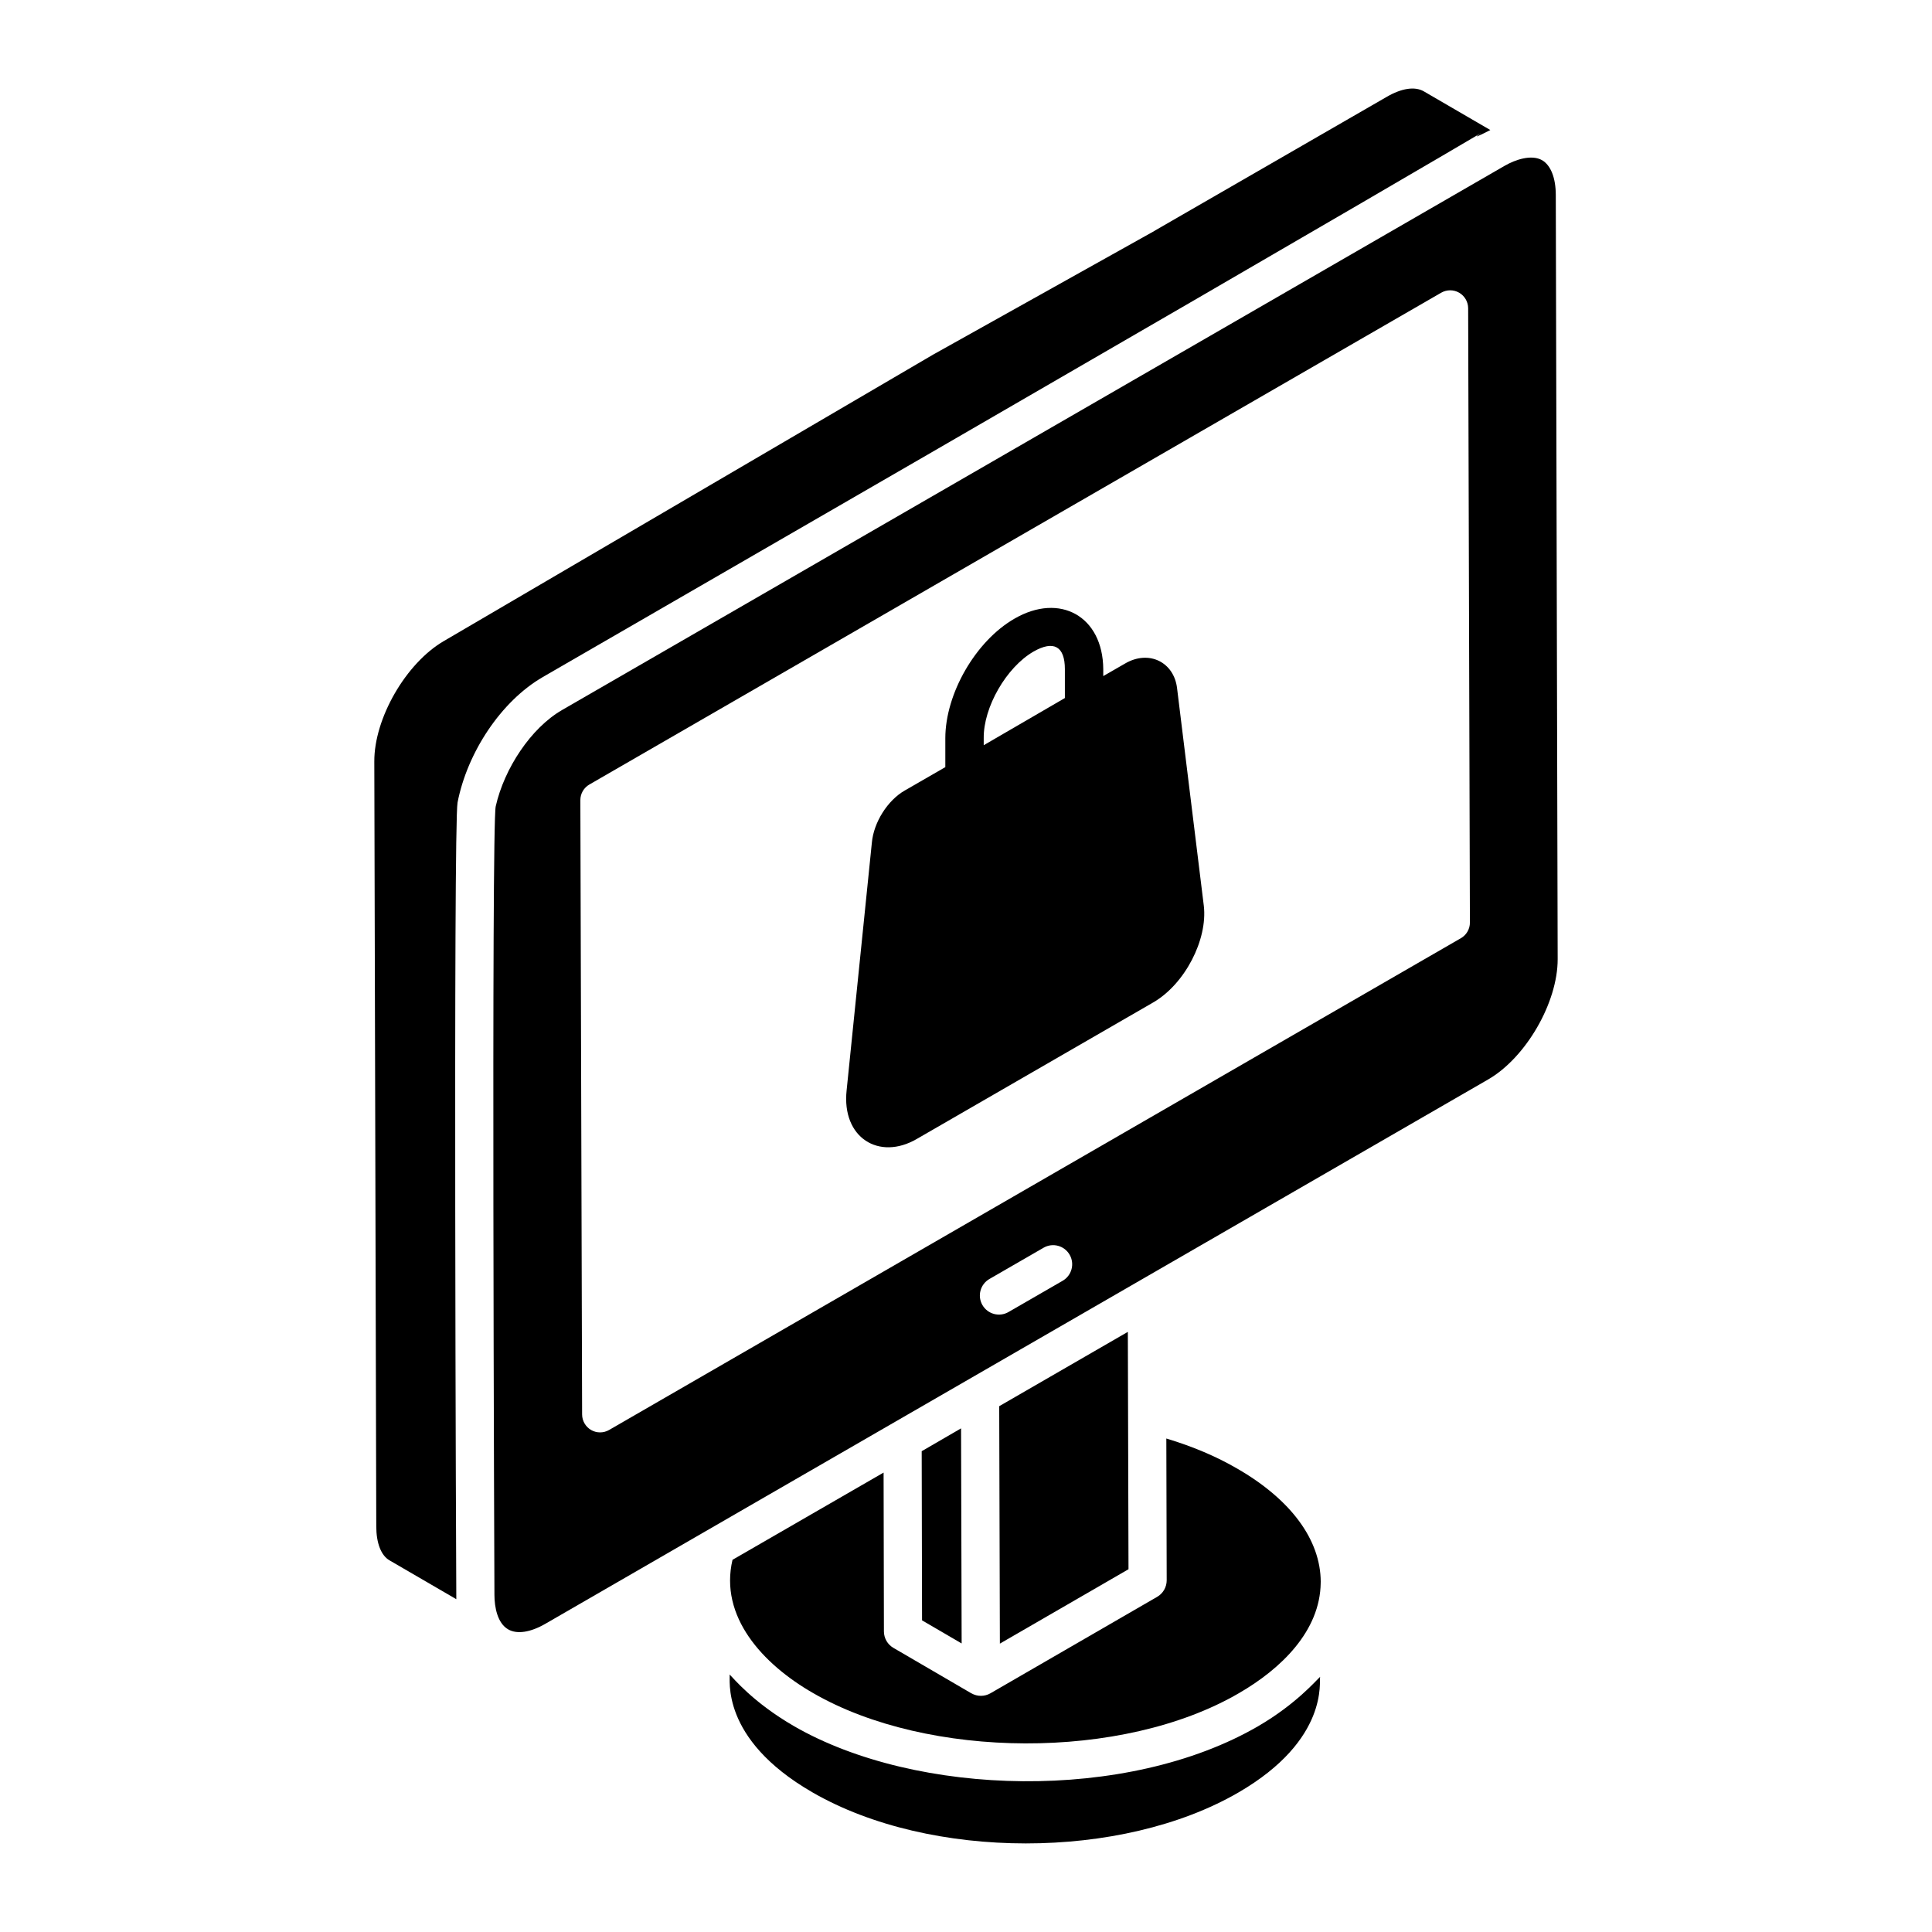 <?xml version="1.0" encoding="UTF-8"?>
<!-- Uploaded to: ICON Repo, www.svgrepo.com, Generator: ICON Repo Mixer Tools -->
<svg fill="#000000" width="800px" height="800px" version="1.1" viewBox="144 144 512 512" xmlns="http://www.w3.org/2000/svg">
 <g>
  <path d="m442.89 496.96-34.086 19.695 0.176 62.922c-2.203 1.273 33.062-19.121 34.086-19.715z"/>
  <path d="m477.48 601.43c-34.762 20.215-90.59 18.758-123.07 0.012-10.977-6.359-16.051-12.75-17.07-13.691 0.34 1.012-2.809 16.941 21.965 31.242 31.242 18.043 81.91 18.043 112.93 0.012 24.109-14.016 21.266-29.617 21.613-30.629-1.016 0.898-6.414 7.266-16.375 13.055z"/>
  <path d="m398.69 522.53-10.43 6.055 0.094 44.828 10.492 6.121c0.012 2.723-0.148-54.922-0.156-57.004z"/>
  <path d="m556.3 195.62c-0.016-4.488-1.336-7.824-3.629-9.164-2.816-1.598-7.086-0.152-9.879 1.457l-249.84 144.25c-8.23 4.75-15.305 15.457-17.582 25.527-1.18 5.266-0.344 207.92-0.34 208.98 0.008 3.258 0.797 7.492 3.633 9.125 2.336 1.363 5.922 0.809 9.871-1.477 20.477-11.824 40.168-23.219 249.84-144.25 10.02-5.785 18.453-20.387 18.426-31.895zm-130.69 287.8-14.352 8.285c-2.406 1.391-5.504 0.574-6.906-1.852-1.398-2.418-0.566-5.508 1.852-6.906l14.352-8.285c2.41-1.398 5.504-0.578 6.906 1.852 1.395 2.422 0.566 5.512-1.852 6.906zm105.54-90.789-225.74 130.33c-1.492 0.859-3.309 0.84-4.758 0.004-1.469-0.852-2.379-2.418-2.387-4.117l-0.465-162.8c-0.004-1.707 0.902-3.281 2.379-4.137l225.75-130.34c1.465-0.84 3.281-0.855 4.758-0.004 1.469 0.852 2.379 2.418 2.387 4.117l0.465 162.81c0 1.703-0.906 3.281-2.383 4.137z"/>
  <path d="m471.88 533.2c-5.449-3.184-11.742-5.859-18.789-7.981-0.004-2.172 0.09 36.531 0.094 37.57 0.004 1.812-0.957 3.484-2.527 4.394 2.926-1.691-43.148 24.957-44.172 25.551-1.57 0.906-3.488 0.906-5.051 0.012-0.012-0.008-0.023-0.004-0.035-0.008-0.004-0.004-0.008-0.008-0.012-0.012-0.004-0.004-0.008 0-0.012-0.004l-20.621-12.023c-1.551-0.902-2.504-2.562-2.508-4.359l-0.086-42.09-40.039 23.117c-3.527 15.008 7.922 27.602 21.344 35.305 30.332 17.566 82.023 18.02 112.9 0.016 11.098-6.422 21.492-16.414 21.633-29.234v-0.199c0-0.012 0.008-0.023 0.008-0.039-0.035-11.148-7.887-21.805-22.125-30.016z"/>
  <path d="m287.89 323.4c323.42-186.74 229.92-134.11 251.06-144.94l-17.613-10.246c-2.367-1.367-5.887-0.859-9.891 1.484l-61.391 35.414c-0.023 0.016-0.035 0.039-0.062 0.055l-58.68 32.793-129.71 75.938c-10.043 5.859-18.469 20.484-18.406 31.938l0.52 202.64c0 4.477 1.285 7.769 3.527 9.043l17.684 10.285c-0.043-1.016-0.824-205.22 0.332-211.13 2.559-13.215 11.52-26.867 22.637-33.273z"/>
  <path d="m463.02 384.02-7.074-57.551c-0.773-6.977-7.461-10.367-13.855-6.59l-5.715 3.293v-1.84c-0.098-14.047-11.531-20.348-23.543-13.371-10.27 5.91-18.312 19.863-18.312 31.684v7.652l-10.754 6.199c-4.555 2.617-8.234 8.43-8.719 13.855l-6.684 65.594c-1.355 12.594 8.621 18.699 18.602 12.887l62.59-36.141c8.426-4.84 14.531-16.66 13.465-25.672zm-58.324-44.375c-0.098-8.234 6.008-18.797 13.176-22.961 5.426-3.102 8.332-1.355 8.332 4.648v7.656l-21.508 12.5z"/>
 </g>
</svg>